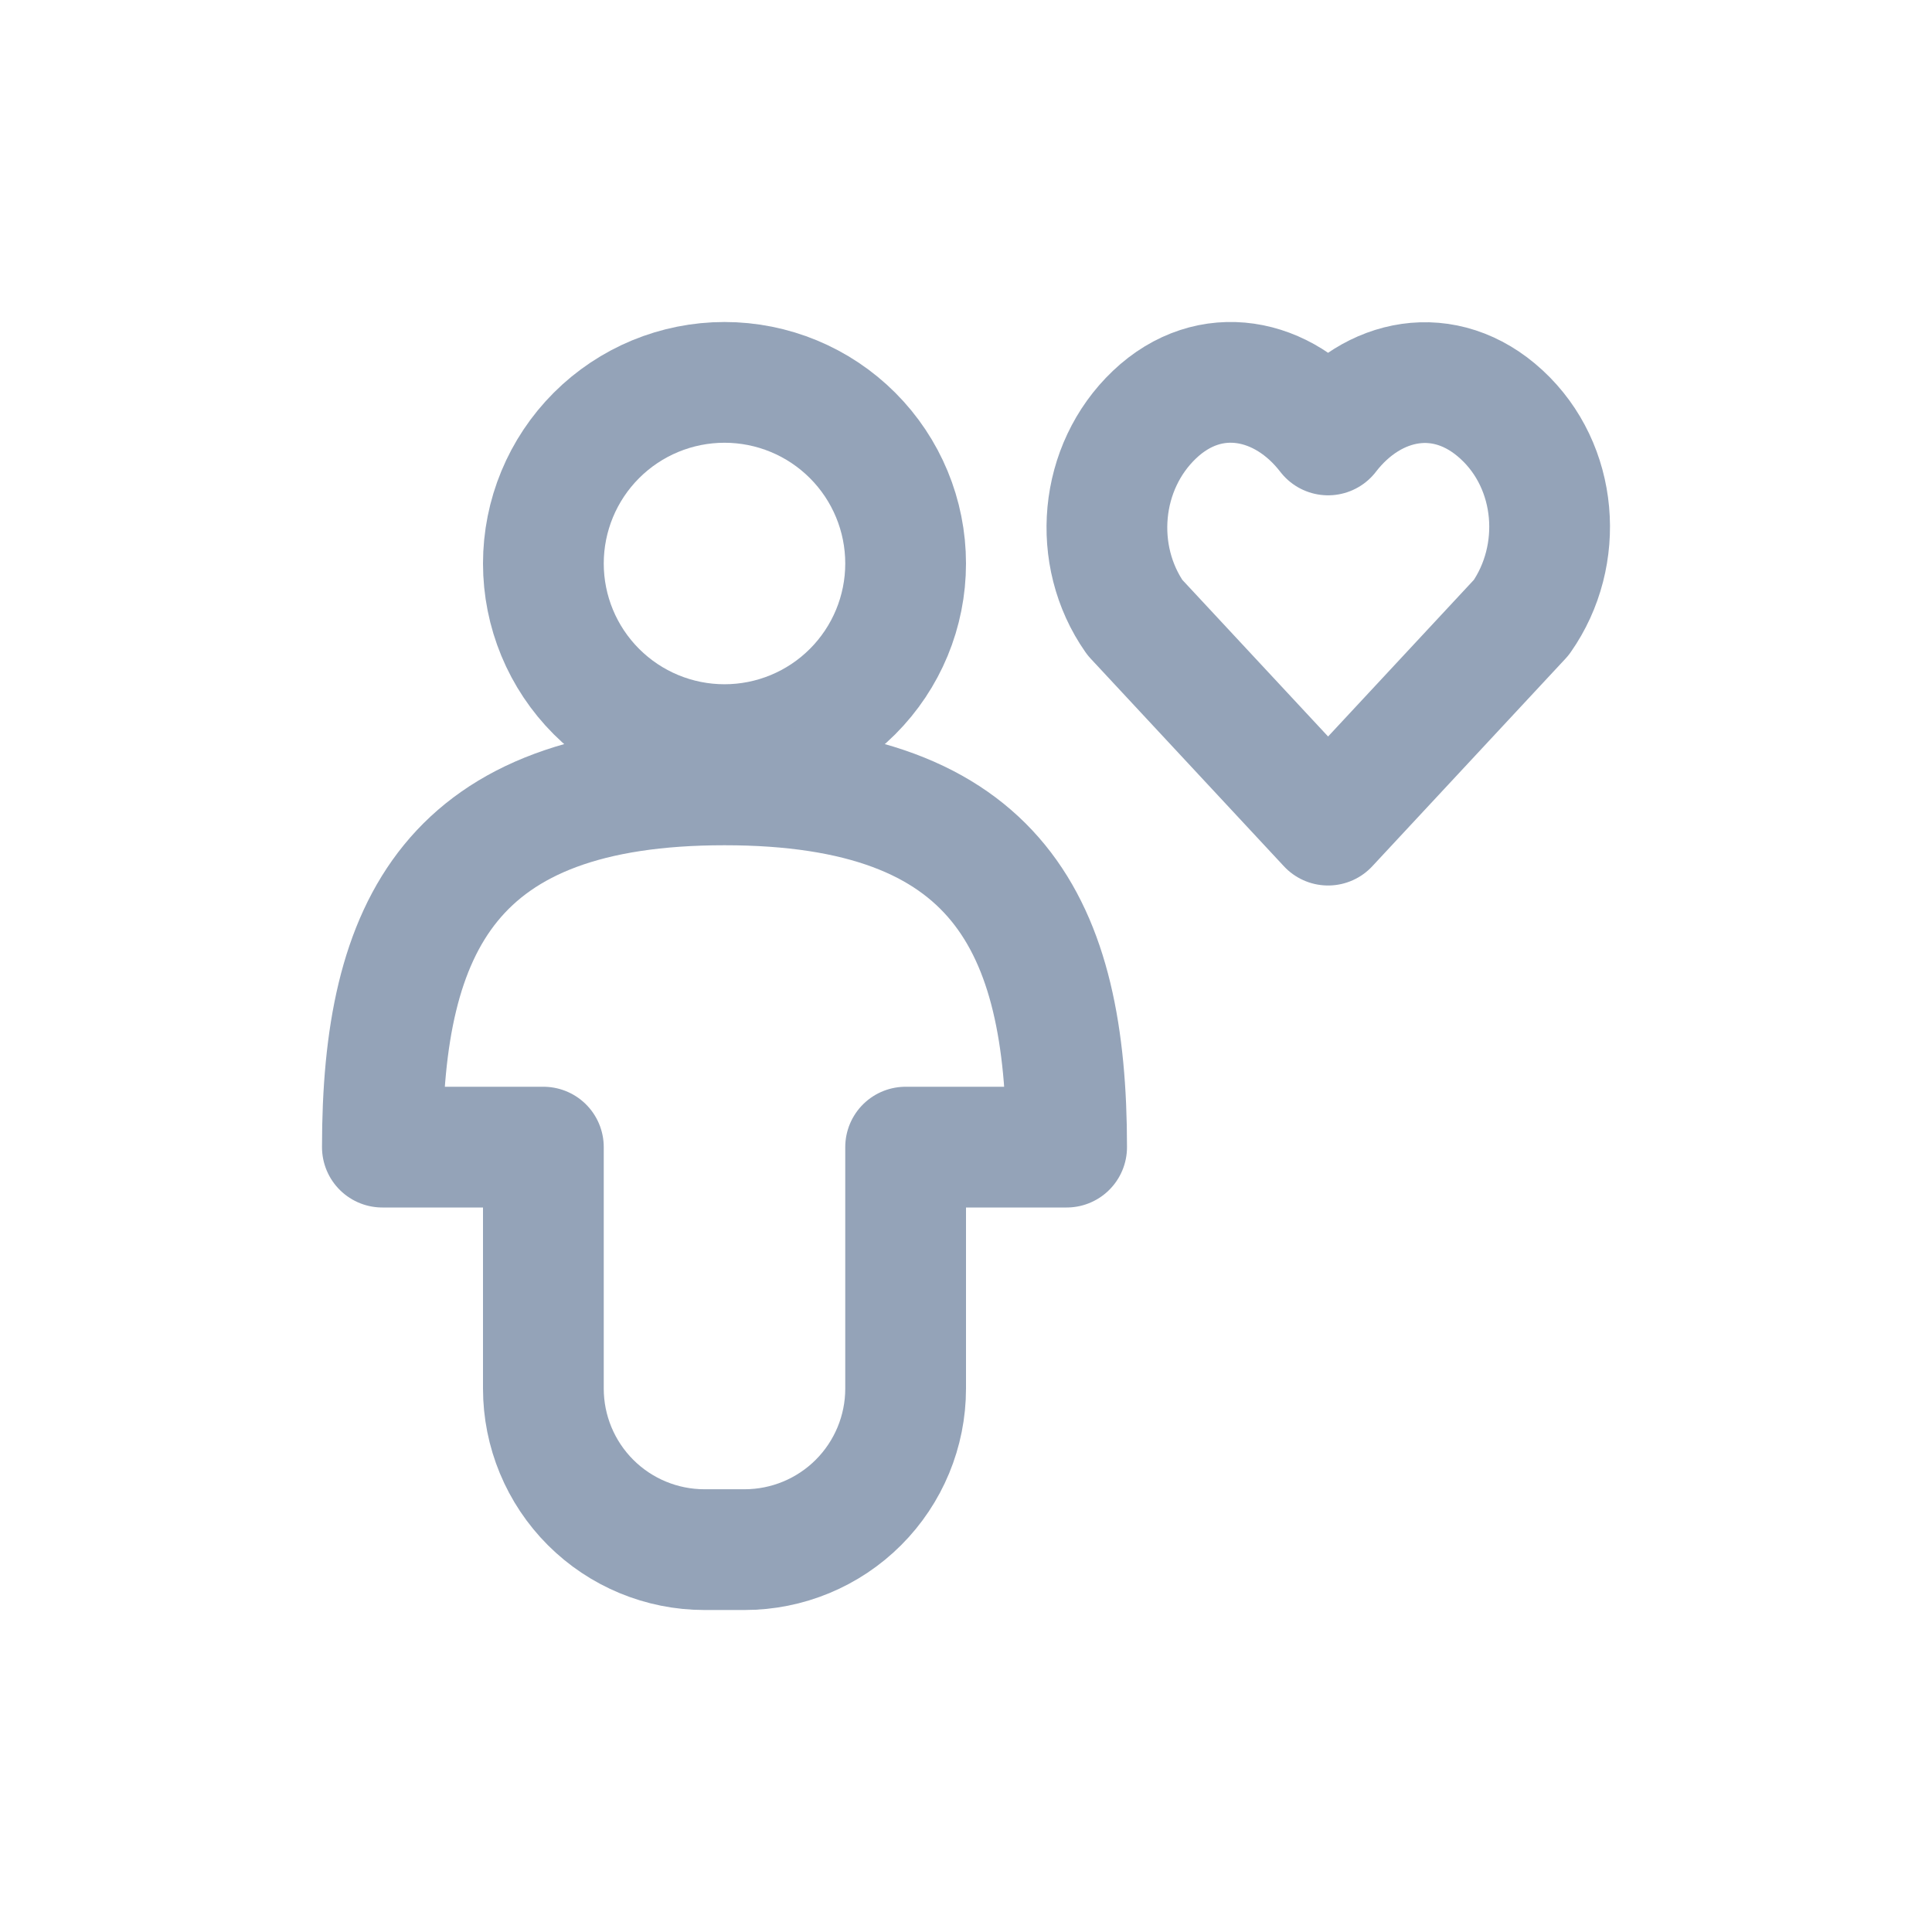 <svg width="24" height="24" viewBox="0 0 24 24" fill="none" xmlns="http://www.w3.org/2000/svg">
<path d="M11.25 7C11.25 7.597 11.013 8.169 10.591 8.591C10.169 9.013 9.597 9.25 9 9.25C8.403 9.25 7.831 9.013 7.409 8.591C6.987 8.169 6.75 7.597 6.75 7C6.75 6.403 6.987 5.831 7.409 5.409C7.831 4.987 8.403 4.75 9 4.75C9.597 4.75 10.169 4.987 10.591 5.409C11.013 5.831 11.25 6.403 11.25 7Z" stroke="#94A3B8" stroke-width="1.5" stroke-linecap="round" stroke-linejoin="round"/>
<path d="M16.498 5.403C15.948 4.688 15.031 4.496 14.342 5.15C13.654 5.804 13.557 6.898 14.098 7.671L16.498 10.25L18.898 7.671C19.44 6.898 19.354 5.797 18.654 5.151C17.953 4.503 17.048 4.688 16.498 5.403Z" stroke="#94A3B8" stroke-width="1.5" stroke-linecap="round" stroke-linejoin="round"/>
<path d="M9 9.75C5.6 9.75 4.75 11.5 4.75 14.25H6.75V17.25C6.75 17.78 6.961 18.289 7.336 18.664C7.711 19.039 8.22 19.25 8.75 19.25H9.25C9.78 19.25 10.289 19.039 10.664 18.664C11.039 18.289 11.25 17.78 11.25 17.25V14.25H13.25C13.25 11.5 12.4 9.75 9 9.75Z" stroke="#94A3B8" stroke-width="1.5" stroke-linecap="round" stroke-linejoin="round"/>
</svg>
